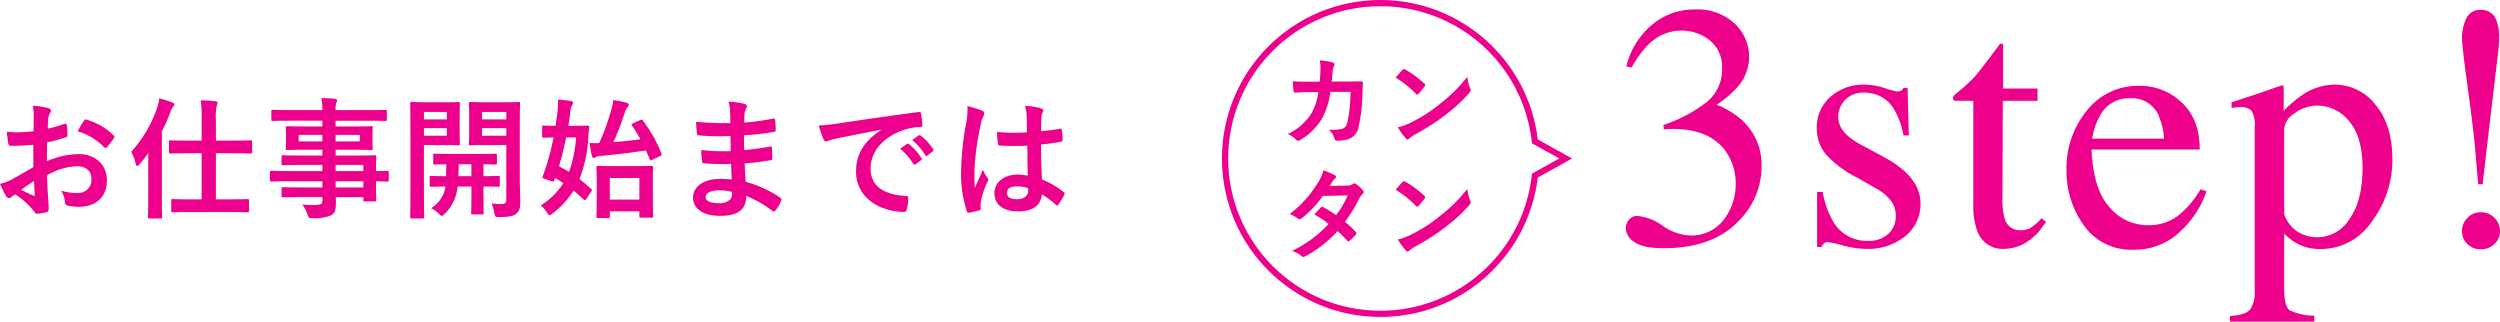 <svg xmlns="http://www.w3.org/2000/svg" width="401.277" height="51.62" viewBox="0 0 401.277 51.62">
  <g id="Group_1703" data-name="Group 1703" transform="translate(-480.446 -4034.576)">
    <path id="Path_42993" data-name="Path 42993" d="M-80.2-6.594c-1.533.882-2.52,1.449-3.423,1.953a7.754,7.754,0,0,1-1.932.735c.315.693.735,1.575.966,1.953a.589.589,0,0,0,.462.336.527.527,0,0,0,.357-.147,3.806,3.806,0,0,1,.672-.462A12.912,12.912,0,0,1-80.115.462c.189.273.273.441.5.42A8.535,8.535,0,0,0-78.057.63c.357-.084.315-.4.315-.693,0-.483-.1-1.806-.168-2.73-.042-.924-.063-1.638-.084-2.52a10.385,10.385,0,0,1,4.809-1.428c1.47,0,2.31.756,2.31,2.121a2.084,2.084,0,0,1-2.268,2.163,7.833,7.833,0,0,1-2.625-.378,3.669,3.669,0,0,1,.63,1.785.563.563,0,0,0,.462.63,8.139,8.139,0,0,0,1.722.189c2.835,0,4.557-1.575,4.557-4.263,0-2.52-1.869-4.179-4.473-4.2a13.254,13.254,0,0,0-5.166,1.155c.021-1.008.021-2.037.042-3.045a21.4,21.4,0,0,0,3-.8c.21-.063.273-.126.273-.336a10.555,10.555,0,0,0-.126-1.638c-.021-.21-.168-.252-.357-.189a20.592,20.592,0,0,1-2.688.777c.021-.672.042-1.2.1-1.743a2.57,2.57,0,0,1,.294-.819.745.745,0,0,0,.126-.336c0-.189-.168-.336-.42-.4a11.9,11.9,0,0,0-2.5-.378,7.764,7.764,0,0,1,.147,1.7c0,.9-.021,1.7-.021,2.394-.882.084-1.785.168-2.667.168a10.728,10.728,0,0,1-1.638-.105c.084.735.168,1.428.231,1.827.042.315.147.441.5.441,1.407,0,2.478-.084,3.528-.168Zm.105,2.205c.042.693.084,1.659.126,2.2.021.189-.042.21-.21.168a21.535,21.535,0,0,1-1.974-.945C-81.4-3.507-80.682-3.99-80.094-4.389Zm7.014-7.959a9.694,9.694,0,0,1,4.263,2.583c.063.105.357.084.42,0,.315-.42.861-1.071,1.134-1.491a.545.545,0,0,0,.084-.21c0-.063-.042-.126-.126-.21a9.982,9.982,0,0,0-4.452-2.562c-.147-.042-.21.021-.357.252A12.883,12.883,0,0,0-73.08-12.348ZM-48.678.609c2.016,0,2.709.042,2.835.042.231,0,.252-.021.252-.252V-1.239c0-.21-.021-.231-.252-.231-.126,0-.819.042-2.835.042H-50.9V-8.82H-48.2c2.058,0,2.772.042,2.877.042.21,0,.231-.021.231-.252v-1.638c0-.21-.021-.231-.231-.231-.1,0-.819.042-2.877.042H-50.9v-3.318a8.428,8.428,0,0,1,.147-2.352,1.073,1.073,0,0,0,.126-.42c0-.1-.126-.21-.336-.231-.714-.084-1.554-.126-2.373-.147a19.51,19.51,0,0,1,.147,3.192v3.276h-2.142c-2.058,0-2.751-.042-2.877-.042-.21,0-.231.021-.231.231V-9.03c0,.231.021.252.231.252.126,0,.819-.042,2.877-.042h2.142v7.392H-55c-2.037,0-2.73-.042-2.856-.042-.189,0-.21.021-.21.231V.4c0,.231.021.252.21.252.126,0,.819-.042,2.856-.042ZM-61.761-1.785c0,2.058-.042,3.066-.042,3.192,0,.21.021.231.252.231h1.764c.231,0,.252-.021.252-.231,0-.105-.042-1.134-.042-3.192V-12.369a26.4,26.4,0,0,0,1.386-3.087,2.132,2.132,0,0,1,.4-.819.5.5,0,0,0,.231-.378c0-.147-.105-.231-.336-.315A15.456,15.456,0,0,0-60-17.64a5.928,5.928,0,0,1-.315,1.47,20.411,20.411,0,0,1-4.179,7.119,6.4,6.4,0,0,1,.714,1.911c.042.231.126.357.231.357s.231-.084.378-.252c.483-.567.966-1.176,1.428-1.827-.021.777-.021,1.575-.021,2.247ZM-33.81-4.326v.987h-3.444c-2.058,0-2.751-.042-2.877-.042-.21,0-.231.021-.231.252V-2c0,.231.021.252.231.252.126,0,.819-.042,2.877-.042h3.444V-1.3c0,.609-.189.756-1.092.777a14.335,14.335,0,0,1-2.121-.084A6.77,6.77,0,0,1-36.2.987c.21.588.21.609.84.609A6.8,6.8,0,0,0-32.4,1.134c.567-.336.756-.9.756-1.869,0-.315,0-.672-.021-1.05h4.431v.462c0,.21.021.231.231.231h1.617c.21,0,.231-.021.231-.231,0-.126-.042-.672-.042-1.932V-4.326c1.239.021,1.722.042,1.827.042.189,0,.21-.021.21-.231v-1.26c0-.21-.021-.231-.21-.231-.105,0-.588.042-1.827.042v-.483c0-1.2.042-1.7.042-1.827,0-.21-.021-.231-.231-.231-.1,0-.84.042-2.9.042h-3.4v-.924H-28.9c2.058,0,2.793.042,2.94.042.21,0,.231-.021.231-.252,0-.126-.042-.4-.042-1.092v-1.134c0-.693.042-.966.042-1.092,0-.231-.021-.252-.231-.252-.147,0-.882.042-2.94.042h-2.793v-.924h5.334c1.89,0,2.541.042,2.667.042.21,0,.231-.021.231-.231v-1.323c0-.21-.021-.231-.231-.231-.126,0-.777.042-2.667.042h-5.334a3.255,3.255,0,0,1,.126-1.176.815.815,0,0,0,.126-.4c0-.126-.147-.21-.336-.231-.735-.084-1.407-.105-2.184-.126a10.041,10.041,0,0,1,.147,1.932H-39.1c-1.89,0-2.541-.042-2.667-.042-.21,0-.231.021-.231.231v1.323c0,.21.021.231.231.231.126,0,.777-.042,2.667-.042h5.292v.924h-2.709c-2.058,0-2.793-.042-2.919-.042-.231,0-.252.021-.252.252,0,.126.042.4.042,1.092v1.134c0,.693-.042.966-.042,1.092,0,.231.021.252.252.252.126,0,.861-.042,2.919-.042h2.709v.924h-3.465c-2.037,0-2.73-.042-2.856-.042-.21,0-.231.021-.231.231v1.155c0,.189.021.21.231.21.126,0,.819-.042,2.856-.042h3.465v.987h-5.628c-1.827,0-2.457-.042-2.583-.042-.189,0-.21.021-.21.231v1.26c0,.21.021.231.21.231.126,0,.756-.042,2.583-.042Zm6.573-2.625v.987h-4.452v-.987Zm-4.452,3.612v-.987h4.452v.987Zm3.885-7.392h-3.885v-1.05H-27.8Zm-9.807,0v-1.05h3.8v1.05Zm35.49-3.213c0-1.848.042-2.73.042-2.877,0-.21-.021-.231-.231-.231-.126,0-.693.042-2.331.042H-7.728c-1.638,0-2.184-.042-2.31-.042-.231,0-.252.021-.252.231,0,.147.042.63.042,1.848v2.814c0,1.239-.042,1.7-.042,1.827,0,.21.021.231.252.231.126,0,.672-.042,2.31-.042h3.444v8.652c0,.63-.168.819-.861.819a10.438,10.438,0,0,1-1.533-.1A5.273,5.273,0,0,1-6.2.756c.1.651.126.651.777.651,1.68,0,2.289-.147,2.772-.567s.609-.924.609-1.932c0-1.029-.084-2.373-.084-3.843Zm-2.163,2.31H-8.19v-1.218h3.906Zm0-3.822v1.2H-8.19v-1.2Zm-12.7-1.554c-1.554,0-2.352-.042-2.5-.042-.21,0-.231.021-.231.231,0,.147.042,1.638.042,4.578v9.114c0,2.94-.042,4.389-.042,4.536,0,.21.021.231.231.231H-17.7c.21,0,.231-.021.231-.231,0-.147-.042-1.6-.042-4.536v-7.014h3.444c1.386,0,1.995.042,2.121.042.189,0,.21-.021.21-.231,0-.126-.042-.714-.042-1.995V-14.8c0-1.281.042-1.869.042-2.016,0-.21-.021-.231-.21-.231-.126,0-.735.042-2.121.042Zm3.15,5.376h-3.675v-1.218h3.675Zm0-3.822v1.2h-3.675v-1.2Zm3.948,11.97v1.953c0,1.449-.042,2.142-.042,2.268,0,.231.021.252.231.252h1.554c.21,0,.231-.021.231-.252,0-.126-.042-.819-.042-2.268V-3.486c1.659,0,2.289.042,2.394.042.21,0,.231-.021.231-.252v-1.26c0-.21-.021-.231-.231-.231-.1,0-.735.042-2.394.042V-7.056c1.3.021,1.827.042,1.932.042.21,0,.231-.021.231-.231V-8.526c0-.21-.021-.231-.231-.231-.126,0-.756.042-2.625.042h-4.494c-1.869,0-2.5-.042-2.625-.042-.231,0-.252.021-.252.231v1.281c0,.21.021.231.252.231.1,0,.588-.021,1.848-.042,0,.735-.021,1.386-.042,1.911-1.68,0-2.289-.042-2.394-.042-.21,0-.231.021-.231.231V-3.7c0,.231.021.252.231.252.1,0,.693-.021,2.289-.042l-.042.378A4.9,4.9,0,0,1-16.359-.021,5.565,5.565,0,0,1-15.12.861c.252.252.357.378.483.378.084,0,.189-.1.4-.294a6.848,6.848,0,0,0,1.995-3.528,9.029,9.029,0,0,0,.147-.9ZM-11.97-5.145c.021-.546.042-1.2.042-1.911h2.037v1.911ZM1.47-11.55c0,.21.021.231.21.231.105,0,.525-.021,1.617-.042A39.729,39.729,0,0,1,1.575-5.166c-.1.273-.1.315.231.42l1.134.4c.378.126.42.042.5-.21l.105-.294q.725.41,1.323.819A11.286,11.286,0,0,1,1.26-.462,5.447,5.447,0,0,1,2.2.63c.21.336.315.483.441.483S2.9,1.008,3.129.84A13.939,13.939,0,0,0,6.51-2.835c.546.441,1.071.924,1.659,1.47.147.126.21.126.378-.126l.777-1.176a.462.462,0,0,0,.126-.252.254.254,0,0,0-.126-.189C8.694-3.675,8.085-4.2,7.455-4.683a21.428,21.428,0,0,0,1.428-6.8c.021-.4.063-.945.147-1.533,0-.189-.063-.252-.273-.252-.126,0-.63.042-2.163.042H5.67c.126-.756.231-1.512.336-2.31a2.186,2.186,0,0,1,.252-.966.776.776,0,0,0,.168-.441q0-.189-.315-.252a16.882,16.882,0,0,0-2.1-.252A13.786,13.786,0,0,1,3.927-15.5Q3.8-14.364,3.612-13.23c-1.344,0-1.827-.042-1.932-.042-.189,0-.21.021-.21.21Zm5.439.189A19.794,19.794,0,0,1,5.775-5.838c-.525-.315-1.071-.609-1.617-.9a45,45,0,0,0,1.155-4.62ZM12.327.5h4.746v.8c0,.189.021.21.231.21h1.722c.231,0,.252-.021.252-.21,0-.126-.042-.693-.042-3.675V-4.389c0-1.449.042-2.058.042-2.184,0-.21-.021-.231-.252-.231-.126,0-.735.042-2.5.042H12.915c-1.764,0-2.352-.042-2.5-.042-.21,0-.231.021-.231.231,0,.147.042.735.042,2.5v1.743c0,3-.042,3.549-.042,3.7,0,.189.021.21.231.21H12.1c.21,0,.231-.021.231-.21Zm4.746-5.355v3.465H12.327V-4.851Zm-1.008-8.778c-.273.126-.294.168-.168.378a24.523,24.523,0,0,1,1.344,2.184c-1.365.189-2.856.336-4.326.462a48.524,48.524,0,0,0,1.827-4.788,2.625,2.625,0,0,1,.42-.819.541.541,0,0,0,.21-.4c0-.147-.105-.231-.336-.315a14.641,14.641,0,0,0-2.163-.42,6.538,6.538,0,0,1-.315,1.575,38.086,38.086,0,0,1-1.932,5.313,13.1,13.1,0,0,1-1.554-.021c.1.672.231,1.449.378,2.079.063.231.189.336.273.336a.659.659,0,0,0,.336-.126,1.555,1.555,0,0,1,.714-.189c2.373-.231,5.019-.525,7.35-.9.21.462.42.945.609,1.428.084.21.147.21.441.063l1.239-.588c.273-.147.294-.189.21-.4a22.9,22.9,0,0,0-3-5.313c-.126-.168-.168-.168-.4-.063ZM31.9-4.62C30.912-4.7,30.408-4.7,29.883-4.7c-2.541,0-4.2,1.281-4.2,2.982,0,1.743,1.554,2.94,4.284,2.94,2.877,0,4.242-.924,4.263-3.192A16.663,16.663,0,0,1,38.409.42a.322.322,0,0,0,.231.105.309.309,0,0,0,.273-.168A6.317,6.317,0,0,0,39.837-1.2c.063-.252.063-.315-.147-.5a18.724,18.724,0,0,0-5.565-2.541c-.063-.966-.1-1.995-.147-2.961a38.035,38.035,0,0,0,4.116-.5c.231-.021.315-.084.315-.294,0-.63-.042-1.323-.063-1.722-.021-.189-.084-.231-.336-.168-1.512.231-2.52.441-4.116.546,0-.756-.021-1.533-.021-2.373a42.96,42.96,0,0,0,4.851-.546c.168-.021.231-.063.231-.336a11.22,11.22,0,0,0-.1-1.533c-.021-.252-.1-.315-.357-.252a35.337,35.337,0,0,1-4.6.63c.021-.63.021-.924.042-1.344a2.7,2.7,0,0,1,.315-1.008.428.428,0,0,0-.231-.63,12.168,12.168,0,0,0-2.646-.378,6.041,6.041,0,0,1,.252,1.407c.021.714.042,1.26.042,2.037a48.012,48.012,0,0,1-5.5-.21c.042.861.084,1.365.147,1.89.021.21.126.294.357.294a34.559,34.559,0,0,0,5.019.1c.021.8.021,1.617.042,2.415a29.547,29.547,0,0,1-4.725-.168,12.533,12.533,0,0,0,.126,1.785c.021.273.105.357.336.357a37.184,37.184,0,0,0,4.326.084C31.815-6.405,31.857-5.544,31.9-4.62Zm.042,1.995a2.015,2.015,0,0,1-.231,1.176,2.594,2.594,0,0,1-1.911.63c-1.449,0-2.079-.4-2.079-.945,0-.672.735-1.113,2.268-1.113A9.057,9.057,0,0,1,31.941-2.625Zm23.94-9.933C53.34-10.9,51.849-8.883,51.849-5.9,51.849-1.533,55.9.588,59.6.588c.252,0,.336-.126.4-.441a7.47,7.47,0,0,0,.231-1.806c0-.231-.126-.315-.462-.315-3.654-.231-5.586-1.7-5.586-4.41,0-2.52,1.785-4.977,5.355-6.195a9.37,9.37,0,0,1,2.562-.462c.273,0,.4-.063.4-.315a12,12,0,0,0-.231-1.848c-.021-.147-.126-.273-.441-.231-5.418.714-10.038,1.407-12.621,1.785a28.97,28.97,0,0,1-3.339.357,14.634,14.634,0,0,0,.777,2.268.491.491,0,0,0,.4.315,1.226,1.226,0,0,0,.462-.168c.315-.1.525-.147,1.323-.336,2.247-.462,4.494-.9,7.056-1.386Zm3.045,3a10.42,10.42,0,0,1,2.121,2.436.219.219,0,0,0,.357.063l.882-.651a.212.212,0,0,0,.063-.336,9.665,9.665,0,0,0-2-2.247c-.126-.105-.21-.126-.315-.042Zm1.932-1.386a9.934,9.934,0,0,1,2.1,2.415.215.215,0,0,0,.357.063l.84-.651a.243.243,0,0,0,.063-.378,8.77,8.77,0,0,0-1.995-2.163.364.364,0,0,0-.315-.042ZM79.422-5.229a8.764,8.764,0,0,0-1.68-.168c-2.121,0-3.675,1.239-3.675,2.961C74.067-.63,75.411.5,77.826.5,80.3.5,81.5-.462,81.669-2.226a12.471,12.471,0,0,1,2.268,1.68.29.29,0,0,0,.189.105.254.254,0,0,0,.189-.126,11.345,11.345,0,0,0,.966-1.617c.1-.231.084-.294-.105-.42A13.743,13.743,0,0,0,81.69-4.62c-.1-1.806-.147-3.276-.147-5.628a23.664,23.664,0,0,0,3.234-.441c.147-.021.231-.126.231-.315a8.4,8.4,0,0,0-.126-1.491c-.042-.231-.084-.315-.336-.252-.9.147-2,.294-2.982.378,0-.966,0-1.512.042-2.226a2.369,2.369,0,0,1,.168-.735.9.9,0,0,0,.126-.357c0-.189-.147-.294-.378-.357a11.69,11.69,0,0,0-2.541-.4,8.657,8.657,0,0,1,.273,2.058c0,.777.021,1.449.021,2.205a30.379,30.379,0,0,1-4.788-.063,12.865,12.865,0,0,0,.147,1.911c.021.21.1.273.378.273a42.465,42.465,0,0,0,4.326.021C79.359-8.379,79.38-6.846,79.422-5.229Zm.042,2a2.958,2.958,0,0,1,.021.42c0,.756-.672,1.365-1.722,1.365-1.239,0-1.7-.4-1.7-1.05s.588-1.008,1.575-1.008A5.849,5.849,0,0,1,79.464-3.234ZM69.72-16.4a10.568,10.568,0,0,1-.147,2.478,45.615,45.615,0,0,0-.861,7.959,19.562,19.562,0,0,0,.9,6.405c.1.294.189.315.42.252A8.8,8.8,0,0,0,71.61.336c.189-.063.273-.126.252-.273a3.966,3.966,0,0,1,.021-1.113,12.447,12.447,0,0,1,1.071-3.192.609.609,0,0,0,.126-.336.454.454,0,0,0-.126-.294,5.584,5.584,0,0,1-.735-1.323c-.441,1.05-.882,1.953-1.3,2.919-.063-.882-.063-1.848-.063-2.688a41.7,41.7,0,0,1,1.05-7.644,4.262,4.262,0,0,1,.378-1.155,1.072,1.072,0,0,0,.147-.462c0-.168-.084-.294-.315-.42A16.4,16.4,0,0,0,69.72-16.4Z" transform="translate(566 4068)" fill="#ec008c"/>
    <path id="Path_42992" data-name="Path 42992" d="M-69.68-4.758A8.219,8.219,0,0,1-65.7-3.2a8.351,8.351,0,0,0,4.2,1.559,6.539,6.539,0,0,0,5.688-2.584,9.422,9.422,0,0,0,1.859-5.619,8.931,8.931,0,0,0-1.5-5.141Q-58-18.73-64.047-18.73q-.355,0-.684.014t-.766.068l-.055-.711A23.7,23.7,0,0,0-58.661-23a6.641,6.641,0,0,0,2.516-5.414,5.428,5.428,0,0,0-1.982-4.539,7.123,7.123,0,0,0-4.525-1.559,7.416,7.416,0,0,0-5.3,2.215,16.927,16.927,0,0,0-2.707,3.719l-.848-.191a12.547,12.547,0,0,1,4.074-6.645A10.435,10.435,0,0,1-60.547-37.9a8.716,8.716,0,0,1,6.467,2.3A7.306,7.306,0,0,1-51.8-30.3a7.341,7.341,0,0,1-1.887,4.867,17.5,17.5,0,0,1-3.309,2.816,14.122,14.122,0,0,1,4.211,2.625,9.668,9.668,0,0,1,2.98,7.273,12.4,12.4,0,0,1-4.088,9.16Q-57.977.41-65.524.41q-3.363,0-4.717-1a2.749,2.749,0,0,1-1.354-2.146A2.379,2.379,0,0,1-71.143-4.1,1.648,1.648,0,0,1-69.68-4.758Zm28.791-3.855h.9a14.284,14.284,0,0,0,1.7,4.785A6.205,6.205,0,0,0-32.686-.766,4.5,4.5,0,0,0-29.446-1.9,3.88,3.88,0,0,0-28.256-4.84a4.048,4.048,0,0,0-.684-2.215,7.009,7.009,0,0,0-2.406-2.078l-3.063-1.75a17.458,17.458,0,0,1-4.949-3.637,6.389,6.389,0,0,1-1.586-4.32,6.467,6.467,0,0,1,2.188-5.031,7.908,7.908,0,0,1,5.5-1.969,10.677,10.677,0,0,1,3.186.547,14.76,14.76,0,0,0,1.955.547,1.4,1.4,0,0,0,.711-.137,1.145,1.145,0,0,0,.383-.437h.656l.191,7.629h-.848A12.649,12.649,0,0,0-28.5-21.82,5.426,5.426,0,0,0-33.4-24.555,3.907,3.907,0,0,0-36.4-23.379,3.923,3.923,0,0,0-37.5-20.617q0,2.516,3.773,4.484l3.609,1.941q5.824,3.172,5.824,7.383a6.6,6.6,0,0,1-2.42,5.277A9.456,9.456,0,0,1-33.042.52,14.788,14.788,0,0,1-36.76-.027a16.792,16.792,0,0,0-2.461-.547.81.81,0,0,0-.574.232,1.614,1.614,0,0,0-.383.561h-.711Zm35.381-16.6v1.969h-5.578l-.055,15.75a10.537,10.537,0,0,0,.355,3.145,2.527,2.527,0,0,0,2.57,1.887,3.1,3.1,0,0,0,1.709-.465A8.969,8.969,0,0,0-4.852-4.4l.711.6-.6.82A8.749,8.749,0,0,1-7.751-.273,6.837,6.837,0,0,1-10.813.52a4.309,4.309,0,0,1-4.375-2.871,11.89,11.89,0,0,1-.629-4.32v-16.57H-18.8A.8.8,0,0,1-19-23.406a.331.331,0,0,1-.068-.219.652.652,0,0,1,.123-.424,8.2,8.2,0,0,1,.779-.7,23.546,23.546,0,0,0,2.721-2.529q.834-.971,3.924-5.127a.912.912,0,0,1,.424.055q.068.055.068.41v6.727Zm16.377-.437a9.665,9.665,0,0,1,6.754,2.666q2.9,2.666,2.9,7.561H3.157Q3.431-9.078,6.028-6.18a8.006,8.006,0,0,0,6.152,2.9,7.738,7.738,0,0,0,4.84-1.5,15.1,15.1,0,0,0,3.637-4.266l.957.328a15.548,15.548,0,0,1-4.2,6.426A10.467,10.467,0,0,1,9.884.656,9.218,9.218,0,0,1,1.94-3.227a14.883,14.883,0,0,1-2.8-8.941,14.55,14.55,0,0,1,3.254-9.488A10.419,10.419,0,0,1,10.868-25.648Zm-1.586,2a5.226,5.226,0,0,0-4.758,2.762,10.863,10.863,0,0,0-1.258,3.719H14.806a11.35,11.35,0,0,0-1.039-4.074A4.719,4.719,0,0,0,9.282-23.652Zm24.8,18.621A5.541,5.541,0,0,0,36.2-2.256a5.956,5.956,0,0,0,3.322.916,6.084,6.084,0,0,0,5.045-2.939q2.092-2.939,2.092-8.189,0-5.031-2.174-7.52a6.536,6.536,0,0,0-5.045-2.488,6.031,6.031,0,0,0-3.691,1.244,3.327,3.327,0,0,0-1.668,2.447Zm-8.7,16.324q2.57-.164,3.268-1.094a4.9,4.9,0,0,0,.7-2.926v-26.25a4.559,4.559,0,0,0-.506-2.666,2.44,2.44,0,0,0-1.9-.588,5.37,5.37,0,0,0-.561.027q-.26.027-.752.109V-23l2.6-.848q.137-.027,5.5-1.887a.221.221,0,0,1,.205.123A.582.582,0,0,1,34-25.32v3.691a19.95,19.95,0,0,1,3.172-2.68,9.46,9.46,0,0,1,5.059-1.531,8.254,8.254,0,0,1,6.494,3.213q2.721,3.213,2.721,8.791A16.392,16.392,0,0,1,48.176-3.91,9.837,9.837,0,0,1,39.96.547,8.228,8.228,0,0,1,37.307.164a7.913,7.913,0,0,1-3.227-2.105V7q0,2.762.9,3.391a9.077,9.077,0,0,0,3.938.848V12.2H25.385ZM65.606.6a3,3,0,0,1-2.078-.82,2.717,2.717,0,0,1-.9-2.105A2.961,2.961,0,0,1,63.5-4.457a2.89,2.89,0,0,1,2.16-.9,2.9,2.9,0,0,1,2.188.916,2.976,2.976,0,0,1,.875,2.119,2.754,2.754,0,0,1-.9,2.064A3.086,3.086,0,0,1,65.606.6Zm2.98-33.988q0,.492-.027.971t-.109,1.135l-1.23,10.363L65.934-9.844h-.711l-.52-6.016q-.219-2.57-1.2-9.816-.875-6.316-.875-7.629a7.348,7.348,0,0,1,.656-3.117,2.436,2.436,0,0,1,2.434-1.422A2.532,2.532,0,0,1,68.231-35.9,7.665,7.665,0,0,1,68.586-33.387Z" transform="translate(813 4074)" fill="#ec008c"/>
    <g id="Group_1595" data-name="Group 1595" transform="translate(676.583 4034.576)">
      <path id="Path_42994" data-name="Path 42994" d="M-11.392-9.312c-.928,0-1.648,0-2.656-.064.032.592.064,1.168.128,1.552.016.192.08.288.24.272.752-.048,1.52-.08,2.3-.08h1.44a9.323,9.323,0,0,1-1.152,3.456,8.907,8.907,0,0,1-3.76,3.264A4.081,4.081,0,0,1-13.5.016a.411.411,0,0,0,.3.16.729.729,0,0,0,.368-.128,10.313,10.313,0,0,0,3.392-3.3A11.9,11.9,0,0,0-8.016-7.68h3.232a22.411,22.411,0,0,1-.48,4.8c-.192.72-.4.976-.832,1.12a6.531,6.531,0,0,1-2.176.144A3.348,3.348,0,0,1-7.344-.16.389.389,0,0,0-6.96.16,6.763,6.763,0,0,0-5.344-.016a2.55,2.55,0,0,0,1.888-2.16A27.274,27.274,0,0,0-2.864-7.44c.032-.848.064-1.488.064-1.7,0-.176-.08-.224-.336-.224-.736,0-1.488.032-2.224.032H-7.792c.08-.784.1-1.168.144-1.68a1.49,1.49,0,0,1,.208-.752.718.718,0,0,0,.08-.3.33.33,0,0,0-.272-.336,12.53,12.53,0,0,0-2.08-.336A6.152,6.152,0,0,1-9.6-11.472c-.016.864-.048,1.376-.112,2.16ZM2.464-9.968A16.937,16.937,0,0,1,5.728-7.36c.08.08.144.128.208.128s.112-.048.192-.128c.224-.24.752-.88.992-1.2a.344.344,0,0,0,.1-.208c0-.064-.048-.128-.144-.224a16.684,16.684,0,0,0-3.056-2.272.426.426,0,0,0-.208-.08.3.3,0,0,0-.224.128C3.28-10.9,2.816-10.4,2.464-9.968Zm.352,7.984A11.086,11.086,0,0,0,4.1-.208a.415.415,0,0,0,.272.176.442.442,0,0,0,.288-.16A5.523,5.523,0,0,1,5.728-.928,34.4,34.4,0,0,0,10.56-4.064a26.152,26.152,0,0,0,3.68-3.392c.176-.208.256-.336.256-.48a.782.782,0,0,0-.08-.3,7.142,7.142,0,0,1-.448-1.872A24.038,24.038,0,0,1,9.584-5.76,23.716,23.716,0,0,1,4.976-2.784,9.639,9.639,0,0,1,2.816-1.984ZM-8.128,7.424c.272-.416.368-.576.5-.8A1.337,1.337,0,0,1-7.3,6.288a.432.432,0,0,0,.192-.32.281.281,0,0,0-.176-.256,10.076,10.076,0,0,0-1.872-.784A5.9,5.9,0,0,1-10.016,6.9a17.851,17.851,0,0,1-4.528,5.024,6.666,6.666,0,0,1,1.344.736.366.366,0,0,0,.256.112.574.574,0,0,0,.32-.144A19.321,19.321,0,0,0-9.2,9.024l3.968-.08A15.425,15.425,0,0,1-7.1,12.112a16.043,16.043,0,0,0-2.064-1.28.415.415,0,0,0-.16-.064.3.3,0,0,0-.208.112c-.368.336-.7.752-1.056,1.136a13.375,13.375,0,0,1,2.3,1.5,19.4,19.4,0,0,1-5.888,4.336,4.546,4.546,0,0,1,1.52.816.48.48,0,0,0,.3.144.871.871,0,0,0,.4-.144,19.5,19.5,0,0,0,5.1-4A17.732,17.732,0,0,1-5.3,16.224a.278.278,0,0,0,.176.1.332.332,0,0,0,.192-.08,9.835,9.835,0,0,0,.992-1.008.31.31,0,0,0,.1-.208.316.316,0,0,0-.1-.224,14.224,14.224,0,0,0-1.728-1.616A24.973,24.973,0,0,0-3.312,9.312a2.007,2.007,0,0,1,.48-.608.409.409,0,0,0,.176-.3.391.391,0,0,0-.128-.288,5.184,5.184,0,0,0-1.088-.976.551.551,0,0,0-.288-.128.468.468,0,0,0-.272.112,1.565,1.565,0,0,1-.88.24Zm10.592.608A16.937,16.937,0,0,1,5.728,10.64c.08.08.144.128.208.128s.112-.048.192-.128c.224-.24.752-.88.992-1.2a.344.344,0,0,0,.1-.208c0-.064-.048-.128-.144-.224A16.684,16.684,0,0,0,4.016,6.736a.426.426,0,0,0-.208-.08.3.3,0,0,0-.224.128C3.28,7.1,2.816,7.6,2.464,8.032Zm.352,7.984A11.086,11.086,0,0,0,4.1,17.792a.415.415,0,0,0,.272.176.442.442,0,0,0,.288-.16,5.523,5.523,0,0,1,1.072-.736,34.4,34.4,0,0,0,4.832-3.136,26.152,26.152,0,0,0,3.68-3.392c.176-.208.256-.336.256-.48a.782.782,0,0,0-.08-.3,7.142,7.142,0,0,1-.448-1.872A24.038,24.038,0,0,1,9.584,12.24a23.716,23.716,0,0,1-4.608,2.976A9.639,9.639,0,0,1,2.816,16.016Z" transform="translate(25.417 22.424)" fill="#ec008c"/>
      <g id="Union_1" data-name="Union 1" transform="translate(0 0)" fill="none">
        <path d="M0,25.438a25.439,25.439,0,0,1,50.693-3.059L56.2,25.438,50.693,28.5A25.439,25.439,0,0,1,0,25.438Z" stroke="none"/>
        <path d="M 25.438 1 C 22.138 1 18.938 1.646 15.926 2.92 C 13.016 4.151 10.402 5.913 8.158 8.157 C 5.913 10.402 4.151 13.016 2.92 15.925 C 1.646 18.938 1 22.138 1 25.438 C 1 28.737 1.646 31.937 2.92 34.949 C 4.151 37.859 5.913 40.473 8.158 42.717 C 10.402 44.962 13.016 46.724 15.926 47.955 C 18.938 49.229 22.138 49.875 25.438 49.875 C 31.452 49.875 37.232 47.67 41.713 43.667 C 46.158 39.696 48.995 34.266 49.7 28.377 L 49.761 27.87 L 50.207 27.622 L 54.14 25.437 L 50.207 23.252 L 49.761 23.004 L 49.7 22.497 C 48.995 16.608 46.158 11.178 41.713 7.207 C 37.232 3.204 31.452 1 25.438 1 M 25.438 -3.814697265625e-06 C 38.452 -3.814697265625e-06 49.182 9.771 50.693 22.378 L 56.199 25.438 L 50.693 28.496 C 49.183 41.103 38.452 50.875 25.438 50.875 C 11.389 50.875 0 39.486 0 25.438 C 0 11.388 11.389 -3.814697265625e-06 25.438 -3.814697265625e-06 Z" stroke="none" fill="#ec008c"/>
      </g>
    </g>
  </g>
</svg>
